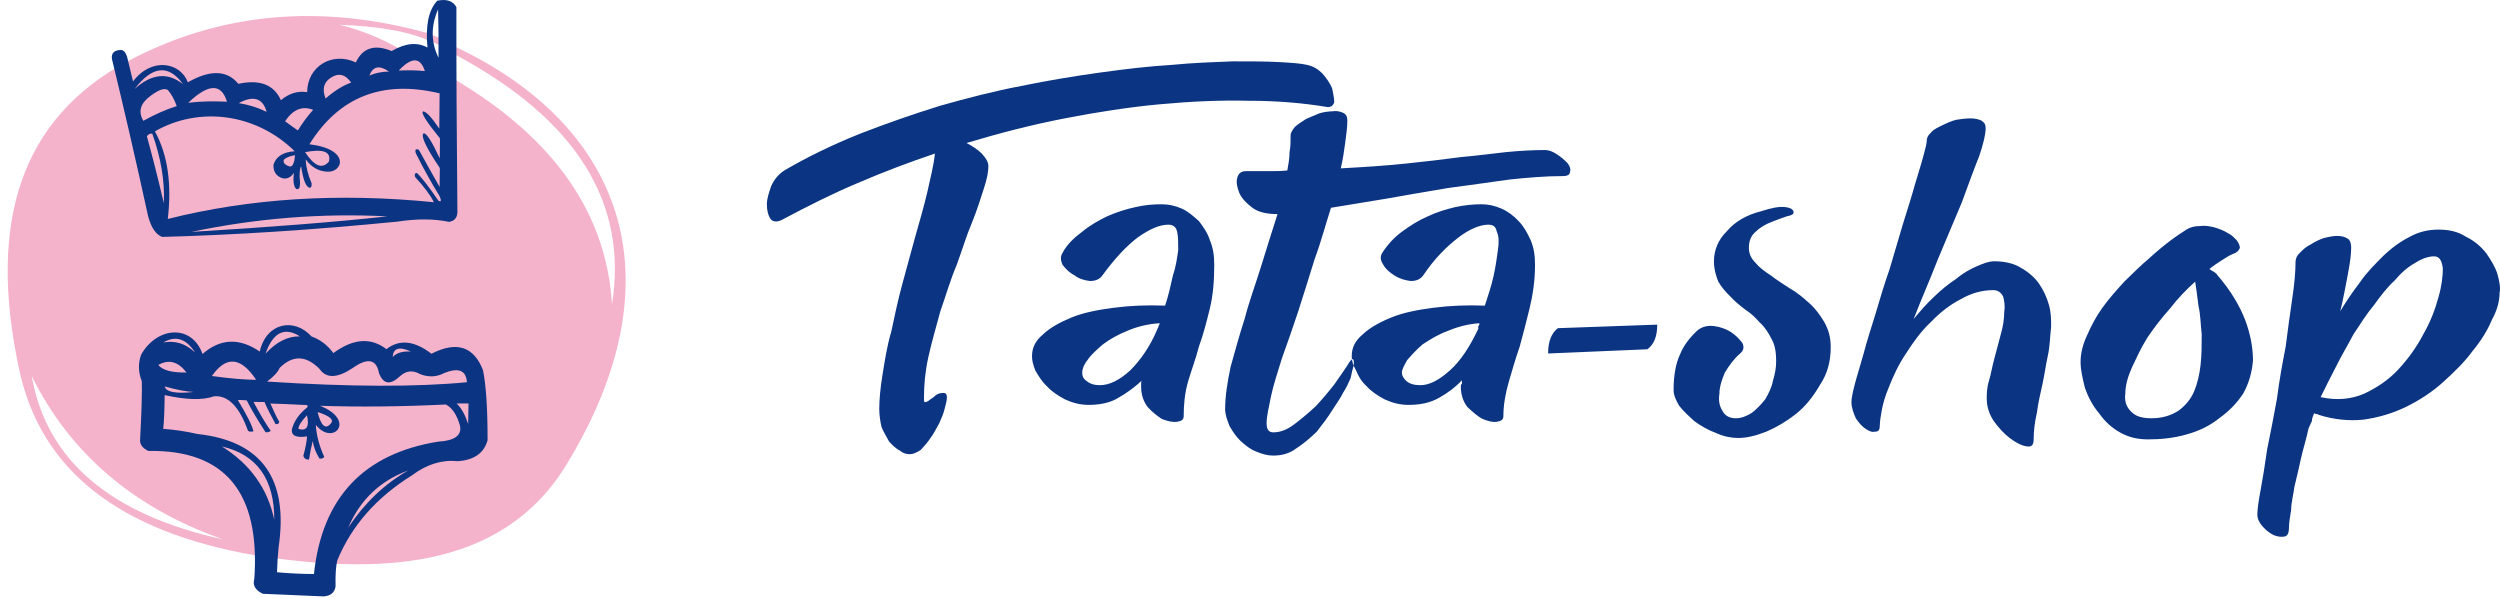 <?xml version="1.0" encoding="UTF-8"?> <svg xmlns="http://www.w3.org/2000/svg" width="163" height="39" viewBox="0 0 163 39" fill="none"> <path fill-rule="evenodd" clip-rule="evenodd" d="M51.138 11.114C52.703 10.197 54.34 9.416 56.047 8.728C57.825 8.039 59.533 7.443 61.311 6.892C63.09 6.387 64.869 5.928 66.576 5.607C68.354 5.239 70.062 4.964 71.698 4.734C73.334 4.505 74.899 4.321 76.393 4.23C77.816 4.092 79.168 4.046 80.377 4C81.516 4 82.511 4 83.365 4.046C84.219 4.092 84.859 4.138 85.215 4.23C85.642 4.321 85.926 4.505 86.211 4.78C86.495 5.102 86.709 5.423 86.851 5.744C86.922 6.111 86.993 6.387 86.993 6.662C86.922 6.892 86.78 6.983 86.567 6.983C84.93 6.708 83.223 6.57 81.373 6.57C79.523 6.525 77.603 6.616 75.611 6.8C73.619 6.983 71.556 7.305 69.421 7.718C67.287 8.131 65.153 8.682 63.019 9.324C63.374 9.508 63.73 9.737 64.015 10.013C64.299 10.334 64.442 10.564 64.442 10.839C64.442 11.16 64.371 11.619 64.157 12.262C63.944 12.904 63.73 13.639 63.374 14.511C63.019 15.337 62.734 16.301 62.379 17.265C61.952 18.275 61.667 19.285 61.311 20.294C61.027 21.35 60.742 22.314 60.529 23.278C60.316 24.242 60.244 25.114 60.244 25.894C60.244 26.123 60.244 26.261 60.316 26.215C60.387 26.215 60.529 26.169 60.6 26.078C60.742 25.986 60.885 25.894 61.027 25.756C61.169 25.665 61.311 25.619 61.525 25.619C61.667 25.619 61.738 25.71 61.738 25.894C61.738 26.123 61.667 26.353 61.596 26.628C61.525 26.95 61.383 27.271 61.24 27.592C61.027 27.959 60.885 28.281 60.671 28.556C60.458 28.877 60.244 29.107 60.031 29.336C59.746 29.52 59.533 29.612 59.319 29.612C59.106 29.612 58.893 29.566 58.679 29.382C58.395 29.245 58.181 29.015 57.968 28.786C57.825 28.51 57.612 28.189 57.47 27.822C57.399 27.5 57.328 27.087 57.328 26.674C57.328 26.032 57.399 25.297 57.541 24.425C57.683 23.553 57.825 22.589 58.11 21.625C58.324 20.616 58.537 19.606 58.822 18.55C59.106 17.494 59.391 16.485 59.675 15.429C59.96 14.419 60.244 13.455 60.458 12.537C60.671 11.573 60.885 10.747 60.956 10.013C59.319 10.564 57.612 11.206 55.905 11.941C54.269 12.629 52.632 13.455 50.996 14.327C50.64 14.511 50.356 14.465 50.213 14.236C50.071 14.006 50 13.685 50 13.318C50 12.95 50.142 12.537 50.285 12.124C50.498 11.665 50.783 11.344 51.138 11.114ZM69.279 16.485C69.564 15.934 70.062 15.475 70.56 15.108C71.058 14.694 71.627 14.373 72.196 14.098C72.836 13.822 73.405 13.639 74.046 13.501C74.615 13.364 75.184 13.318 75.753 13.318C76.18 13.318 76.607 13.409 77.034 13.593C77.46 13.777 77.816 14.098 78.172 14.419C78.457 14.786 78.741 15.2 78.883 15.658C79.097 16.163 79.168 16.668 79.168 17.265C79.168 18.275 79.097 19.239 78.883 20.111C78.67 20.983 78.457 21.809 78.172 22.589C77.959 23.415 77.674 24.15 77.46 24.884C77.247 25.619 77.176 26.399 77.176 27.133C77.176 27.363 77.034 27.455 76.749 27.5C76.465 27.546 76.109 27.455 75.753 27.317C75.469 27.133 75.113 26.858 74.828 26.537C74.544 26.169 74.401 25.71 74.401 25.205C74.401 25.16 74.401 25.068 74.401 25.022C74.401 24.93 74.401 24.838 74.473 24.792C73.975 25.251 73.477 25.619 72.907 25.94C72.409 26.261 71.698 26.399 70.987 26.399C70.418 26.399 69.919 26.261 69.421 26.032C68.995 25.802 68.568 25.527 68.283 25.205C67.928 24.884 67.714 24.517 67.501 24.15C67.358 23.783 67.287 23.507 67.287 23.232C67.287 22.681 67.501 22.222 67.999 21.809C68.426 21.396 69.066 21.029 69.848 20.707C70.631 20.386 71.556 20.203 72.623 20.065C73.69 19.927 74.757 19.881 75.966 19.927C76.18 19.285 76.322 18.642 76.465 17.999C76.678 17.357 76.749 16.806 76.82 16.301C76.82 15.796 76.82 15.429 76.749 15.108C76.678 14.786 76.465 14.649 76.18 14.649C75.611 14.649 74.971 14.924 74.188 15.475C73.405 16.072 72.694 16.852 71.912 17.907C71.698 18.229 71.413 18.321 71.058 18.321C70.702 18.275 70.346 18.183 70.062 17.953C69.706 17.77 69.493 17.54 69.279 17.265C69.137 16.944 69.137 16.714 69.279 16.485ZM71.698 25.114C72.338 25.114 72.979 24.792 73.69 24.15C74.33 23.507 74.971 22.635 75.469 21.442C75.469 21.396 75.54 21.35 75.54 21.258C75.54 21.212 75.611 21.166 75.611 21.075C74.828 21.12 74.117 21.304 73.477 21.579C72.907 21.809 72.338 22.13 71.912 22.451C71.485 22.819 71.129 23.14 70.915 23.461C70.631 23.828 70.56 24.104 70.56 24.288C70.56 24.517 70.631 24.701 70.844 24.838C71.058 25.022 71.342 25.114 71.698 25.114ZM81.231 11.16C81.729 11.16 82.156 11.16 82.654 11.16C83.081 11.16 83.507 11.16 83.934 11.114C84.005 10.701 84.077 10.334 84.077 9.921C84.148 9.554 84.148 9.187 84.148 8.819C84.148 8.636 84.29 8.452 84.432 8.269C84.646 8.085 84.859 7.947 85.144 7.764C85.428 7.626 85.713 7.534 85.997 7.397C86.282 7.305 86.638 7.259 86.851 7.259C87.136 7.213 87.349 7.259 87.562 7.351C87.776 7.443 87.847 7.626 87.847 7.856C87.847 8.315 87.776 8.774 87.705 9.324C87.634 9.829 87.562 10.38 87.42 10.977C89.056 10.885 90.479 10.793 91.76 10.655C93.04 10.518 94.25 10.38 95.246 10.242C96.313 10.15 97.309 10.013 98.162 9.921C99.087 9.829 99.941 9.783 100.724 9.783C101.008 9.783 101.222 9.875 101.506 10.059C101.791 10.242 102.004 10.426 102.218 10.655C102.36 10.839 102.431 11.069 102.36 11.206C102.36 11.39 102.218 11.482 101.862 11.482C100.795 11.482 99.656 11.573 98.376 11.711C97.096 11.895 95.744 12.078 94.392 12.262C93.04 12.491 91.689 12.721 90.408 12.95C89.056 13.18 87.847 13.364 86.78 13.547C86.424 14.649 86.14 15.75 85.713 16.898C85.357 18.045 85.001 19.193 84.646 20.294C84.29 21.35 83.934 22.406 83.579 23.369C83.294 24.288 83.01 25.16 82.867 25.848C82.725 26.582 82.583 27.133 82.583 27.592C82.583 28.005 82.725 28.189 83.01 28.189C83.436 28.189 83.863 28.051 84.361 27.684C84.788 27.363 85.286 26.95 85.784 26.491C86.211 26.032 86.638 25.527 86.993 25.068C87.349 24.563 87.634 24.15 87.847 23.828C87.989 23.553 88.132 23.415 88.203 23.415C88.274 23.461 88.274 23.599 88.274 23.783C88.203 24.012 88.132 24.288 88.061 24.655C87.918 24.976 87.776 25.297 87.562 25.619C87.42 25.94 87.136 26.307 86.851 26.766C86.567 27.225 86.211 27.684 85.855 28.143C85.428 28.556 85.001 28.923 84.504 29.245C84.077 29.566 83.579 29.704 83.01 29.704C82.654 29.704 82.298 29.612 81.871 29.428C81.516 29.291 81.231 29.061 80.875 28.74C80.591 28.464 80.377 28.143 80.164 27.776C80.022 27.409 79.879 27.041 79.879 26.674C79.879 25.848 80.022 24.93 80.235 23.92C80.52 22.91 80.804 21.855 81.16 20.753C81.444 19.652 81.871 18.504 82.227 17.357C82.583 16.209 82.938 15.062 83.294 13.96C82.583 13.96 82.013 13.822 81.658 13.547C81.231 13.226 80.946 12.905 80.804 12.583C80.662 12.216 80.591 11.895 80.662 11.619C80.733 11.298 80.946 11.16 81.231 11.16ZM90.124 16.485C90.479 15.934 90.906 15.475 91.404 15.108C91.973 14.694 92.471 14.373 93.112 14.098C93.681 13.822 94.321 13.639 94.89 13.501C95.53 13.364 96.099 13.318 96.597 13.318C97.024 13.318 97.451 13.409 97.878 13.593C98.305 13.777 98.732 14.098 99.016 14.419C99.372 14.786 99.585 15.2 99.799 15.658C100.012 16.163 100.083 16.668 100.083 17.265C100.083 18.275 99.941 19.239 99.728 20.111C99.514 20.983 99.301 21.809 99.087 22.589C98.803 23.415 98.589 24.15 98.376 24.884C98.162 25.619 98.02 26.399 98.02 27.133C98.02 27.363 97.878 27.455 97.593 27.5C97.309 27.546 97.024 27.455 96.669 27.317C96.313 27.133 96.028 26.858 95.673 26.537C95.388 26.169 95.246 25.71 95.246 25.205C95.246 25.16 95.246 25.068 95.317 25.022C95.317 24.93 95.317 24.838 95.317 24.792C94.89 25.251 94.392 25.619 93.823 25.94C93.254 26.261 92.614 26.399 91.831 26.399C91.262 26.399 90.764 26.261 90.266 26.032C89.839 25.802 89.412 25.527 89.128 25.205C88.772 24.884 88.558 24.517 88.416 24.15C88.203 23.783 88.132 23.507 88.132 23.232C88.132 22.681 88.345 22.222 88.843 21.809C89.27 21.396 89.91 21.029 90.693 20.707C91.475 20.386 92.4 20.203 93.467 20.065C94.534 19.927 95.673 19.881 96.811 19.927C97.024 19.285 97.238 18.642 97.38 17.999C97.522 17.357 97.593 16.806 97.665 16.301C97.736 15.796 97.736 15.429 97.593 15.108C97.522 14.786 97.38 14.649 97.024 14.649C96.526 14.649 95.815 14.924 95.103 15.475C94.321 16.072 93.538 16.852 92.827 17.907C92.614 18.229 92.329 18.321 91.973 18.321C91.618 18.275 91.262 18.183 90.906 17.953C90.622 17.77 90.337 17.54 90.195 17.265C89.981 16.944 89.981 16.714 90.124 16.485ZM92.614 25.114C93.183 25.114 93.823 24.792 94.534 24.15C95.246 23.507 95.815 22.635 96.384 21.442C96.384 21.396 96.384 21.35 96.384 21.258C96.455 21.212 96.455 21.166 96.455 21.075C95.744 21.12 95.032 21.304 94.392 21.579C93.752 21.809 93.254 22.13 92.756 22.451C92.329 22.819 92.044 23.14 91.76 23.461C91.546 23.828 91.404 24.104 91.404 24.288C91.404 24.517 91.546 24.701 91.689 24.838C91.902 25.022 92.187 25.114 92.614 25.114ZM100.937 23.048C100.937 22.268 101.15 21.717 101.577 21.396L108.051 21.166C108.051 21.947 107.838 22.451 107.411 22.773L100.937 23.048ZM110.683 21.534C110.968 21.304 111.324 21.212 111.75 21.258C112.106 21.304 112.533 21.442 112.818 21.625C113.173 21.855 113.387 22.084 113.6 22.36C113.742 22.635 113.671 22.865 113.458 23.048C113.031 23.415 112.746 23.828 112.462 24.288C112.248 24.792 112.106 25.251 112.106 25.665C112.035 26.123 112.106 26.491 112.32 26.812C112.462 27.087 112.746 27.271 113.173 27.271C113.529 27.271 113.885 27.133 114.24 26.904C114.525 26.674 114.81 26.399 115.094 26.032C115.308 25.665 115.521 25.251 115.592 24.838C115.734 24.379 115.806 23.966 115.806 23.553C115.806 23.002 115.734 22.497 115.521 22.13C115.308 21.717 115.094 21.35 114.738 21.029C114.454 20.707 114.169 20.432 113.814 20.203C113.458 19.927 113.102 19.652 112.818 19.33C112.533 19.055 112.248 18.734 112.035 18.366C111.893 17.999 111.75 17.586 111.75 17.035C111.75 16.301 112.035 15.613 112.604 15.062C113.102 14.465 113.885 14.006 114.81 13.777C115.521 13.547 116.019 13.455 116.375 13.501C116.802 13.547 116.944 13.685 116.944 13.868C116.944 13.96 116.802 14.052 116.517 14.098C116.232 14.19 115.877 14.327 115.521 14.465C115.165 14.603 114.81 14.786 114.525 15.062C114.169 15.337 114.027 15.704 114.027 16.163C114.027 16.53 114.169 16.852 114.454 17.127C114.667 17.403 115.023 17.678 115.45 17.953C115.806 18.229 116.232 18.504 116.659 18.779C117.157 19.055 117.584 19.422 117.94 19.744C118.367 20.111 118.651 20.524 118.936 20.983C119.22 21.488 119.363 21.992 119.363 22.635C119.363 23.553 119.149 24.379 118.651 25.114C118.224 25.848 117.726 26.491 117.086 26.995C116.446 27.5 115.806 27.868 115.165 28.143C114.454 28.418 113.885 28.556 113.316 28.556C112.889 28.556 112.391 28.464 111.893 28.235C111.395 28.051 110.897 27.776 110.47 27.455C110.114 27.133 109.759 26.812 109.474 26.445C109.261 26.078 109.118 25.756 109.118 25.435C109.118 24.471 109.261 23.691 109.545 23.094C109.758 22.543 110.185 21.992 110.683 21.534ZM125.623 9.187C125.623 9.003 125.694 8.819 125.908 8.636C126.05 8.452 126.334 8.315 126.619 8.177C126.904 8.039 127.188 7.901 127.544 7.81C127.828 7.764 128.184 7.718 128.469 7.718C128.753 7.718 128.967 7.764 129.18 7.856C129.394 7.993 129.465 8.131 129.465 8.361C129.465 8.728 129.322 9.37 129.038 10.197C128.682 11.069 128.326 12.078 127.899 13.226C127.402 14.373 126.904 15.613 126.334 16.944C125.836 18.229 125.267 19.514 124.769 20.799C125.196 20.294 125.623 19.789 126.121 19.33C126.548 18.917 127.046 18.504 127.544 18.183C127.971 17.816 128.469 17.54 128.896 17.357C129.322 17.173 129.678 17.035 130.034 17.035C130.674 17.035 131.314 17.173 131.741 17.448C132.239 17.724 132.666 18.091 132.951 18.504C133.235 18.917 133.449 19.376 133.591 19.881C133.733 20.386 133.733 20.845 133.733 21.304C133.662 21.901 133.662 22.543 133.52 23.186C133.377 23.828 133.306 24.425 133.164 25.068C133.022 25.71 132.879 26.307 132.808 26.904C132.666 27.5 132.595 28.097 132.595 28.648C132.595 29.015 132.453 29.153 132.168 29.107C131.812 29.061 131.457 28.877 131.03 28.556C130.674 28.281 130.318 27.913 129.963 27.409C129.678 26.95 129.536 26.491 129.536 25.986C129.536 25.71 129.536 25.297 129.678 24.838C129.82 24.379 129.891 23.874 130.034 23.369C130.176 22.819 130.318 22.314 130.461 21.763C130.603 21.258 130.674 20.799 130.674 20.34C130.745 19.927 130.674 19.606 130.603 19.33C130.461 19.055 130.247 18.917 129.963 18.917C129.251 18.917 128.54 19.101 127.828 19.514C127.117 19.881 126.477 20.386 125.908 20.983C125.267 21.579 124.769 22.268 124.271 23.048C123.773 23.783 123.418 24.563 123.133 25.297C122.92 25.802 122.777 26.307 122.706 26.674C122.635 27.087 122.564 27.455 122.564 27.73C122.564 28.005 122.493 28.143 122.279 28.143C122.066 28.189 121.924 28.143 121.639 27.959C121.426 27.822 121.212 27.592 120.999 27.271C120.857 26.95 120.714 26.582 120.714 26.215C120.714 25.986 120.785 25.619 120.928 25.068C121.07 24.517 121.283 23.874 121.497 23.094C121.71 22.268 121.995 21.396 122.279 20.478C122.564 19.514 122.849 18.55 123.204 17.54C123.489 16.576 123.773 15.613 124.058 14.649C124.342 13.731 124.627 12.859 124.84 12.078C125.054 11.344 125.267 10.701 125.41 10.15C125.552 9.646 125.623 9.324 125.623 9.187ZM142.555 14.97C142.768 14.832 143.053 14.74 143.408 14.74C143.764 14.694 144.049 14.74 144.404 14.832C144.689 14.924 144.973 15.016 145.258 15.2C145.543 15.337 145.685 15.521 145.827 15.658C145.969 15.842 146.04 16.026 146.04 16.163C145.969 16.347 145.827 16.485 145.543 16.576C145.329 16.668 145.116 16.806 144.831 16.99C144.618 17.127 144.333 17.311 144.049 17.54C144.12 17.586 144.191 17.632 144.262 17.678C144.333 17.724 144.404 17.724 144.404 17.77C144.475 17.816 144.547 17.862 144.547 17.907C145.471 18.963 146.04 19.973 146.396 20.891C146.752 21.855 146.894 22.727 146.894 23.507C146.823 24.333 146.61 25.022 146.254 25.665C145.827 26.307 145.329 26.812 144.689 27.271C144.12 27.73 143.408 28.097 142.555 28.327C141.772 28.556 140.918 28.648 140.065 28.648C139.353 28.648 138.784 28.51 138.215 28.189C137.646 27.868 137.219 27.455 136.863 26.95C136.436 26.445 136.152 25.894 135.938 25.297C135.796 24.701 135.654 24.15 135.654 23.599C135.654 23.048 135.796 22.451 136.081 21.855C136.365 21.212 136.65 20.662 137.077 20.065C137.504 19.468 138.002 18.917 138.5 18.366C139.069 17.816 139.567 17.311 140.065 16.898C140.563 16.439 141.061 16.026 141.488 15.704C141.914 15.383 142.27 15.154 142.555 14.97ZM140.278 27.271C140.989 27.271 141.559 27.087 142.057 26.766C142.483 26.445 142.839 26.032 143.053 25.527C143.266 25.022 143.408 24.425 143.479 23.783C143.551 23.14 143.551 22.497 143.551 21.809C143.479 21.166 143.479 20.524 143.337 19.927C143.266 19.33 143.195 18.779 143.124 18.366C142.555 18.871 141.985 19.468 141.488 20.111C140.918 20.753 140.42 21.396 139.993 22.038C139.567 22.727 139.282 23.369 138.998 23.966C138.713 24.609 138.571 25.16 138.571 25.665C138.5 26.123 138.642 26.537 138.926 26.812C139.211 27.133 139.638 27.271 140.278 27.271ZM149.669 17.081C149.669 16.898 149.74 16.668 149.953 16.485C150.167 16.255 150.38 16.072 150.665 15.934C150.949 15.75 151.234 15.613 151.518 15.521C151.874 15.429 152.159 15.383 152.372 15.383C152.657 15.383 152.87 15.429 153.084 15.567C153.226 15.658 153.297 15.888 153.297 16.117C153.297 16.576 153.226 17.127 153.084 17.862C152.941 18.596 152.799 19.422 152.585 20.294C152.941 19.698 153.368 19.055 153.866 18.412C154.293 17.77 154.862 17.219 155.36 16.714C155.929 16.163 156.498 15.75 157.139 15.429C157.708 15.108 158.348 14.97 158.988 14.97C159.7 14.97 160.269 15.108 160.767 15.429C161.336 15.704 161.763 16.072 162.118 16.53C162.403 16.944 162.688 17.403 162.83 17.862C162.972 18.366 163.043 18.779 162.972 19.101C162.972 19.606 162.83 20.203 162.474 20.845C162.19 21.534 161.763 22.222 161.194 22.91C160.696 23.599 159.984 24.288 159.273 24.93C158.561 25.573 157.708 26.123 156.854 26.537C156 26.95 155.075 27.225 154.079 27.363C153.155 27.455 152.159 27.363 151.163 27.041C151.092 26.995 151.092 26.995 151.02 26.995C150.949 26.995 150.949 26.95 150.878 26.95C150.807 27.133 150.736 27.271 150.736 27.455C150.665 27.592 150.594 27.776 150.522 27.913C150.38 28.602 150.167 29.245 150.024 29.887C149.882 30.53 149.74 31.172 149.598 31.723C149.526 32.274 149.384 32.779 149.384 33.238C149.313 33.697 149.242 34.064 149.242 34.385C149.242 34.707 149.171 34.936 148.957 34.982C148.744 35.028 148.459 34.982 148.246 34.89C147.961 34.752 147.748 34.569 147.534 34.339C147.321 34.11 147.179 33.834 147.179 33.559C147.179 33.238 147.25 32.687 147.392 31.953C147.535 31.172 147.677 30.3 147.819 29.291C148.032 28.235 148.246 27.179 148.459 25.986C148.602 24.838 148.815 23.691 149.028 22.589C149.171 21.442 149.313 20.432 149.455 19.468C149.598 18.504 149.669 17.724 149.669 17.081ZM158.704 16.714C158.348 16.714 157.921 16.852 157.494 17.127C156.996 17.403 156.569 17.77 156.143 18.275C155.645 18.734 155.218 19.285 154.791 19.881C154.293 20.478 153.866 21.166 153.439 21.809C153.083 22.497 152.657 23.186 152.301 23.92C151.945 24.609 151.59 25.297 151.305 25.894C152.372 26.123 153.297 26.032 154.151 25.665C154.933 25.297 155.716 24.792 156.356 24.104C156.996 23.415 157.565 22.635 157.992 21.809C158.49 20.937 158.775 20.157 158.988 19.376C159.202 18.642 159.273 17.999 159.273 17.494C159.202 16.99 159.059 16.714 158.704 16.714Z" fill="#0B3482"></path> <path fill-rule="evenodd" clip-rule="evenodd" d="M1.269 24.174C-0.865 14.399 1.426 7.683 8.352 3.98C14.31 0.826 20.804 0.214 27.833 2.145C28.773 2.499 29.414 2.812 29.757 3.083C40.852 8.366 44.222 18.387 36.913 30.327C32.636 37.313 24.397 37.415 16.62 36.205C7.726 34.657 2.679 30.631 1.269 24.174ZM29.762 5.248C28.449 4.361 27.172 3.652 25.931 3.123C24.77 2.459 23.508 1.957 22.144 1.617C24.577 1.702 26.474 2.025 27.836 2.584C28.563 2.868 29.204 3.208 29.758 3.603C37.581 7.813 40.963 13.232 39.903 19.859C39.552 13.951 36.172 9.08 29.762 5.248ZM2.067 24.515C3.028 30.004 7.186 33.555 14.542 35.168C8.723 33.119 4.565 29.568 2.067 24.515Z" fill="#F5B2CB"></path> <path fill-rule="evenodd" clip-rule="evenodd" d="M9.246 24.858C9.014 24.272 8.999 23.693 9.203 23.121C10.243 21.287 12.503 21.116 13.205 23.079C14.366 22.066 15.61 22.013 16.936 22.922C17.363 21.03 19.186 20.688 20.311 21.939C20.879 22.141 21.353 22.502 21.735 23.021C23.026 22.07 24.18 21.984 25.196 22.765C26.036 22.107 27.014 22.206 28.13 23.064C29.764 22.227 30.884 22.582 31.491 24.132C31.693 25.142 31.793 26.666 31.79 28.703C31.56 29.539 30.914 29.995 29.853 30.07C28.828 29.962 27.836 30.265 26.877 30.982C24.554 32.422 22.926 34.273 21.992 36.536C21.9 36.894 21.862 37.463 21.878 38.245C21.812 38.636 21.555 38.85 21.109 38.886C19.818 38.827 18.494 38.77 17.136 38.715C16.645 38.48 16.46 38.157 16.581 37.746C16.976 32.1 14.673 29.319 9.673 29.401C9.319 29.233 9.138 29.009 9.132 28.732C9.231 26.843 9.269 25.552 9.246 24.858ZM10.742 25.198C10.828 25.564 11.462 25.683 12.643 25.555C12.19 25.544 11.557 25.425 10.742 25.198ZM10.321 23.796C11.005 23.408 11.617 23.572 12.159 24.288C11.204 24.302 10.591 24.138 10.321 23.796ZM10.649 22.33C11.444 21.857 12.135 22.075 12.721 22.985C12.116 22.403 11.425 22.185 10.649 22.33ZM13.817 24.515C14.745 23.183 15.706 23.266 16.701 24.765C15.916 24.756 14.954 24.674 13.817 24.515ZM19.555 21.932C18.547 21.295 17.799 21.67 17.312 23.057C18.028 22.285 18.776 21.91 19.555 21.932ZM28.963 24.323C29.897 23.947 30.391 24.146 30.444 24.921C27.132 25.24 22.788 25.226 17.413 24.878C17.841 24.56 18.116 24.261 18.239 23.981C19.09 23.141 19.954 23.165 20.831 24.052C21.268 24.688 21.989 24.669 22.996 23.995C23.965 23.31 24.535 23.415 24.705 24.308C24.982 25.055 25.438 25.131 26.072 24.536C26.472 24.165 26.913 24.118 27.397 24.394C27.944 24.608 28.466 24.584 28.963 24.323ZM26.794 22.918C26.03 22.578 25.634 22.696 25.605 23.274C25.851 23.008 26.247 22.89 26.794 22.918ZM30.524 27.641C30.322 27.029 30.07 26.583 29.767 26.304C30.038 26.299 30.297 26.299 30.547 26.304C30.539 26.825 30.531 27.27 30.524 27.641ZM20.015 27.077C19.647 27.465 19.46 27.761 19.456 27.968C19.998 28.119 20.185 27.822 20.015 27.077ZM21.571 27.611C21.223 28.029 20.935 27.78 20.706 26.864C21.503 27.12 21.791 27.369 21.571 27.611ZM16.172 28.092C15.601 26.502 14.859 25.751 13.946 25.84C13.232 26.102 12.162 26.076 10.735 25.761C10.728 26.721 10.697 27.455 10.642 27.962C11.377 28.014 12.123 28.125 12.878 28.296C17.07 28.755 18.831 31.223 18.162 35.701C18.114 36.156 18.081 36.693 18.062 37.311C18.887 37.385 19.689 37.423 20.469 37.425C20.996 32.459 23.697 29.582 28.572 28.794C29.637 28.735 30.111 28.393 29.996 27.769C29.794 27.055 29.486 26.589 29.07 26.373C26.194 26.514 23.46 26.542 20.868 26.458C23.266 27.401 21.713 29.119 20.593 27.704C20.625 28.357 20.807 29.05 21.138 29.784C21.093 29.88 20.99 29.918 20.832 29.898C20.591 29.52 20.444 29.137 20.39 28.751C20.295 29.124 20.214 29.53 20.148 29.969C19.942 29.968 19.819 29.883 19.778 29.713C19.918 29.208 19.998 28.788 20.02 28.452C19.314 28.561 18.984 28.407 19.03 27.989C19.174 27.451 19.509 26.974 20.034 26.558C20.067 26.501 20.063 26.453 20.023 26.412C19.065 26.363 18.267 26.328 17.631 26.309C17.828 26.777 18.021 27.177 18.211 27.508C18.175 27.635 18.092 27.68 17.962 27.644C17.611 26.999 17.372 26.522 17.247 26.212C16.981 26.206 16.741 26.203 16.528 26.205C16.946 26.99 17.321 27.619 17.653 28.092C17.54 28.175 17.426 28.204 17.311 28.178C16.771 27.343 16.363 26.652 16.086 26.105C15.892 26.087 15.697 26.077 15.502 26.077C16.093 27.049 16.435 27.73 16.528 28.121C16.382 28.161 16.263 28.151 16.172 28.092ZM17.882 33.892C17.893 31.238 16.754 29.643 14.464 29.107C16.315 30.262 17.454 31.857 17.882 33.892ZM22.71 34.391C23.478 32.592 24.779 31.353 26.612 30.674C25.07 31.554 23.769 32.793 22.71 34.391Z" fill="#0B3482"></path> <path fill-rule="evenodd" clip-rule="evenodd" d="M8.283 3.691C8.406 4.203 8.536 4.743 8.673 5.308C9.881 3.708 11.756 4.054 12.248 5.365C13.709 4.534 14.806 4.567 15.538 5.465C16.937 5.163 17.863 5.519 18.315 6.533C18.837 6.091 19.406 5.915 20.024 6.006C20.047 4.301 21.676 3.356 23.2 4.069C23.646 3.116 24.425 2.869 25.535 3.329C26.427 2.807 27.205 2.731 27.871 3.101C27.734 1.654 27.948 0.636 28.512 0.046C29.118 -0.082 29.533 0.058 29.758 0.466C29.75 4.188 29.771 8.65 29.823 13.853C29.801 14.213 29.618 14.417 29.274 14.465C28.298 14.259 27.178 14.254 25.913 14.45C20.451 14.987 15.338 15.319 10.576 15.447C10.156 15.293 9.848 14.833 9.65 14.065C8.863 10.463 8.08 7.059 7.3 3.855C7.238 3.471 7.435 3.271 7.891 3.256C8.06 3.268 8.191 3.413 8.283 3.691ZM10.683 13.25C10.298 11.614 9.93 10.161 9.579 8.893C9.659 8.754 9.776 8.695 9.928 8.715C10.494 10.291 10.746 11.803 10.683 13.25ZM28.29 13.185C22.082 12.566 16.298 12.929 10.939 14.276C11.21 11.974 10.929 10.07 10.099 8.565C12.998 6.904 16.705 7.393 19.214 9.861C18.469 9.909 18.009 10.199 17.832 10.729C17.808 11.192 18.008 11.491 18.43 11.627C18.729 11.68 18.971 11.561 19.157 11.271C19.1 11.822 19.152 12.17 19.313 12.318C19.486 12.385 19.569 12.24 19.563 11.883C19.507 11.388 19.53 11.042 19.634 10.843C19.77 11.762 19.96 12.227 20.204 12.239C20.293 12.236 20.331 12.139 20.317 11.947C20.079 11.399 19.951 10.881 19.933 10.395C20.313 10.906 20.779 11.171 21.329 11.192C22.334 11.28 22.907 9.741 20.175 9.405C22.113 6.303 24.942 5.197 28.663 6.086C28.66 6.818 28.653 7.584 28.642 8.386C28.141 7.649 27.79 7.274 27.588 7.261C27.427 7.339 27.792 7.925 28.684 9.02C28.688 9.376 28.683 9.811 28.67 10.323C28.151 9.21 27.802 8.666 27.623 8.693C27.412 8.839 27.763 9.593 28.677 10.957C28.673 11.346 28.668 11.757 28.663 12.189C28.223 11.417 27.772 10.61 27.31 9.768C27.105 9.681 27.039 9.754 27.111 9.988C27.569 10.916 28.084 11.847 28.656 12.78C28.793 13.088 28.768 13.188 28.582 13.082C27.938 12.143 27.47 11.54 27.175 11.273C27.047 11.287 27.01 11.376 27.065 11.54C27.661 12.187 28.069 12.736 28.29 13.185ZM9.849 6.225C9.169 6.717 8.98 7.24 9.344 7.877C10.102 7.456 10.828 7.136 11.523 6.916C11.361 6.47 11.166 6.119 10.939 5.862C10.68 5.723 10.338 5.872 9.849 6.225ZM14.798 6.631C14.432 5.421 13.59 5.445 12.271 6.702C13.02 6.609 13.862 6.585 14.798 6.631ZM8.767 5.812C9.875 4.798 10.932 4.691 11.936 5.492C10.989 4.178 9.933 4.285 8.767 5.812ZM15.567 6.723C16.528 6.206 17.133 6.396 17.383 7.293C16.814 7.015 16.208 6.826 15.567 6.723ZM20.417 7.164C19.719 6.882 19.109 7.129 18.587 7.905C18.936 8.164 19.213 8.363 19.42 8.503C19.746 7.98 20.078 7.533 20.417 7.164ZM18.511 10.405C18.667 10.267 18.91 10.172 19.237 10.12C19.196 10.613 19.086 10.86 18.909 10.86C18.568 10.76 18.435 10.608 18.511 10.405ZM21.445 10.533C21.016 11.047 20.499 10.843 19.892 9.92C21.087 9.691 21.604 9.896 21.445 10.533ZM21.62 5.035C21.119 5.333 20.978 5.778 21.229 6.423C21.804 5.92 22.36 5.573 22.895 5.384C22.518 4.846 22.104 4.747 21.62 5.035ZM25.358 4.664C24.738 4.233 24.313 4.321 24.084 4.928C24.459 4.762 24.884 4.674 25.358 4.664ZM27.701 4.636C27.411 3.716 26.844 3.704 25.999 4.6C26.617 4.568 27.184 4.58 27.701 4.636ZM28.563 0.612C28.087 1.703 28.097 2.754 28.591 3.767C28.601 2.684 28.591 1.633 28.563 0.612ZM12.479 15.119C17.666 14.808 21.924 14.471 25.253 14.107C20.997 13.888 16.739 14.225 12.479 15.119Z" fill="#0B3482"></path> </svg> 
